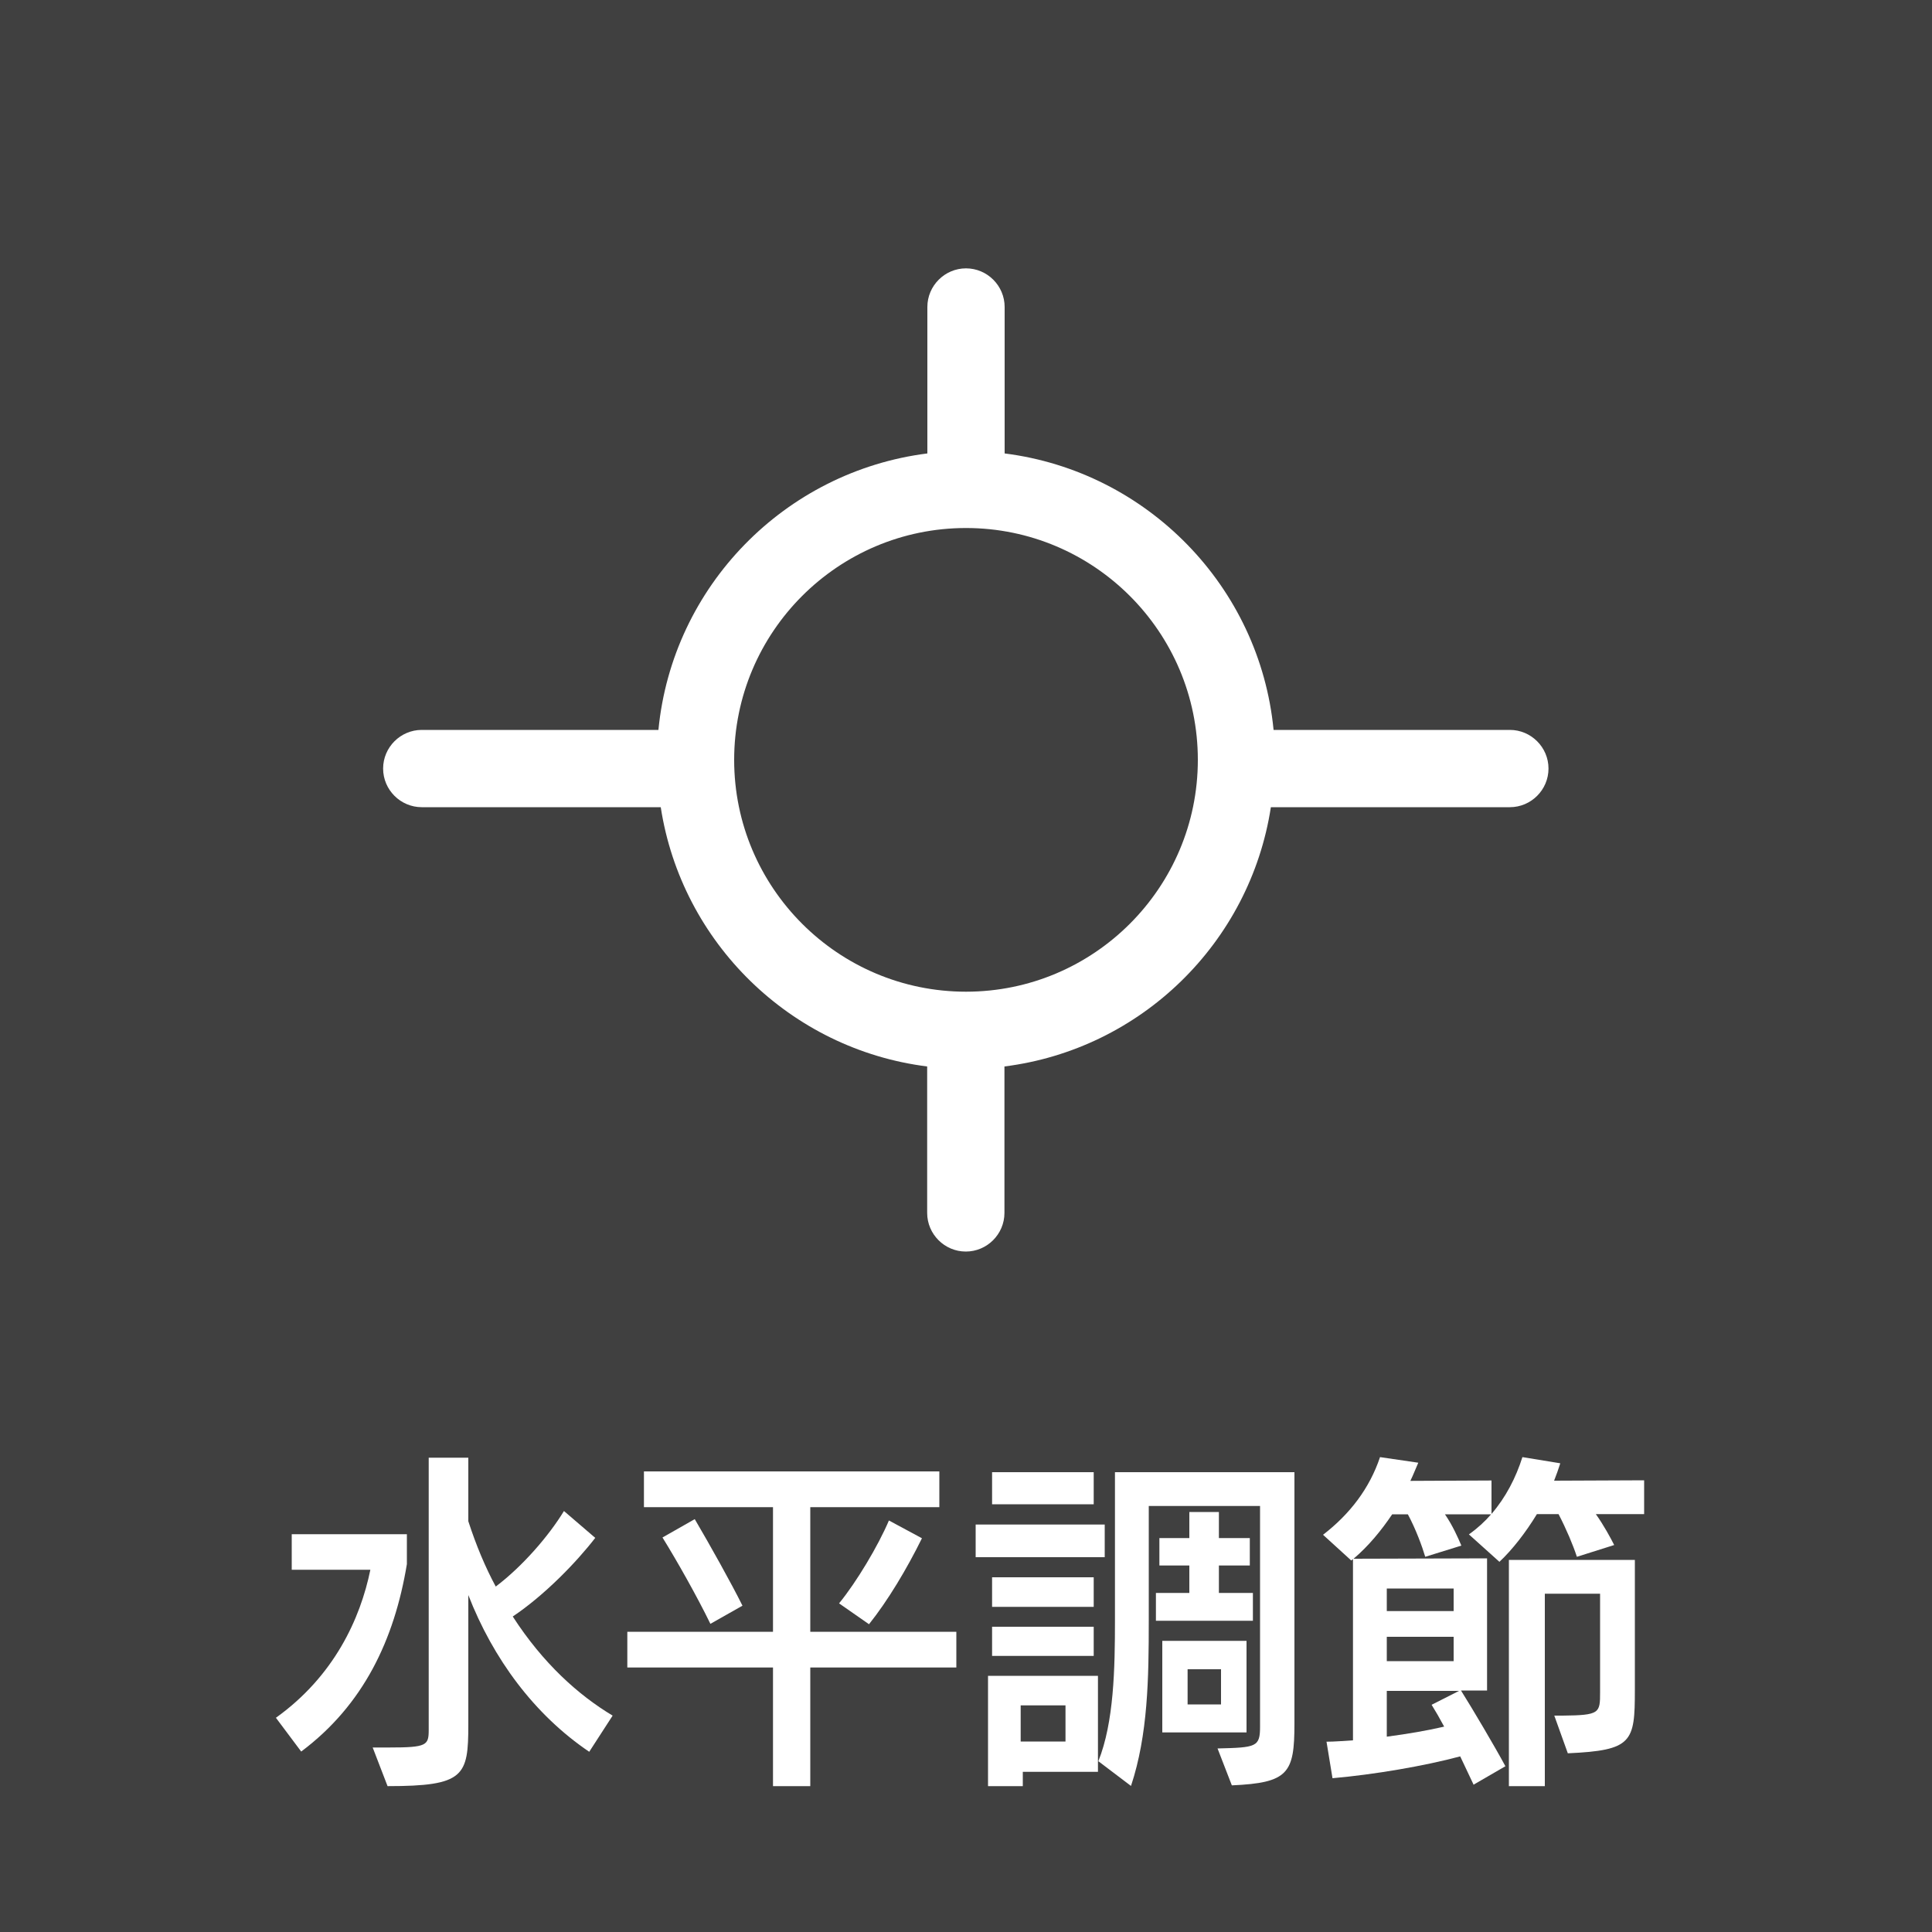 <?xml version="1.0" encoding="UTF-8"?>
<svg id="_レイヤー_1" data-name="レイヤー 1" xmlns="http://www.w3.org/2000/svg" viewBox="0 0 100 100">
  <defs>
    <style>
      .cls-1 {
        fill: #fff;
      }

      .cls-1, .cls-2 {
        stroke-width: 0px;
      }

      .cls-2 {
        fill: #404040;
      }
    </style>
  </defs>
  <rect class="cls-2" y="0" width="100" height="100"/>
  <g>
    <path class="cls-1" d="M14.27,88.92c3.02-2.16,4.38-5.13,4.9-7.67h-4.07v-1.84h5.96v1.55c-.65,3.92-2.25,7.29-5.47,9.7l-1.31-1.75ZM30.51,90.68c-2.86-1.93-4.99-4.83-6.27-8.12v6.7c0,2.67-.2,3.19-4.18,3.19l-.77-2h.85c1.96,0,2.05-.11,2.05-.92v-14.08h2.05v3.29c.41,1.26.88,2.38,1.42,3.38,1.4-1.06,2.75-2.63,3.53-3.91l1.62,1.39c-.99,1.28-2.63,2.97-4.27,4.07,1.57,2.43,3.4,4.07,5.17,5.13l-1.21,1.87Z"/>
    <path class="cls-1" d="M41.94,86.31v6.14h-1.93v-6.14h-7.54v-1.85h7.54v-6.45h-6.68v-1.85h15.29v1.85h-6.68v6.45h7.56v1.85h-7.56ZM36.77,84.05c-.68-1.4-1.73-3.26-2.48-4.47l1.67-.95c.77,1.31,1.89,3.31,2.47,4.48l-1.66.94ZM43.43,82.99c.9-1.1,2.02-2.97,2.58-4.29l1.71.92c-.79,1.6-1.76,3.22-2.74,4.45l-1.55-1.08Z"/>
    <path class="cls-1" d="M50.5,80.6v-1.69h6.68v1.69h-6.68ZM52.94,91.71v.74h-1.8v-5.71h5.69v4.97h-3.89ZM51.35,77.86v-1.66h5.26v1.66h-5.26ZM51.35,83.17v-1.53h5.26v1.53h-5.26ZM51.35,85.71v-1.51h5.26v1.51h-5.26ZM55.15,88.27h-2.32v1.87h2.32v-1.87ZM63.02,90.5c2-.05,2.2-.07,2.2-1.13v-11.42h-5.76v5.92c0,2.99-.04,5.92-.92,8.57l-1.69-1.28c.81-2.02.86-4.81.86-7.31v-7.65h9.29v13.02c0,2.56-.31,3.06-3.24,3.19l-.74-1.91ZM59.83,83.89v-1.44h1.73v-1.42h-1.55v-1.42h1.55v-1.35h1.53v1.35h1.6v1.42h-1.6v1.42h1.76v1.44h-5.02ZM60.16,89.67v-4.74h4.36v4.74h-4.36ZM63.2,86.4h-1.73v1.82h1.73v-1.82Z"/>
    <path class="cls-1" d="M76.28,92.39l-.7-1.48c-1.87.5-4.45.94-6.61,1.13l-.31-1.89c.41,0,.86-.04,1.37-.07v-9.38l-.09.07-1.46-1.33c1.4-1.08,2.41-2.41,2.95-4.02l1.98.29c-.13.29-.25.61-.41.94l4.2-.02v1.73c.74-.86,1.26-1.87,1.6-2.94l1.96.32c-.09.29-.2.59-.32.9l4.66-.02v1.75h-2.5c.4.56.77,1.24.95,1.6l-1.93.61c-.2-.61-.54-1.42-.95-2.21h-1.12c-.59.97-1.28,1.85-1.94,2.47l-1.58-1.42c.45-.32.83-.67,1.15-1.04h-2.39c.4.58.68,1.22.85,1.62l-1.87.58c-.16-.54-.49-1.44-.9-2.2h-.81c-.56.83-1.22,1.64-2,2.3l6.91-.02v6.84h-1.35c.61.97,1.75,2.9,2.3,3.92l-1.64.95ZM75.24,82.22h-3.46v1.17h3.46v-1.17ZM75.24,84.72h-3.46v1.26h3.46v-1.26ZM71.78,87.51v2.38c1.06-.14,2.12-.32,2.97-.52-.23-.43-.45-.81-.65-1.13l1.42-.72h-3.75ZM78.1,92.46v-11.72h6.52v6.75c0,2.68-.13,3.11-3.47,3.26l-.7-1.95h.43c1.93-.02,1.94-.13,1.94-1.21v-5.1h-2.86v9.96h-1.85Z"/>
  </g>
  <path class="cls-1" d="M78.17,37.78h-12.25c-.72-7.43-6.55-13.38-13.92-14.31v-7.58c0-1.1-.9-2-2-2s-2,.9-2,2v7.58c-7.37.93-13.2,6.87-13.92,14.31h-12.25c-1.1,0-2,.9-2,2s.9,2,2,2h12.37c1.08,7.01,6.72,12.53,13.79,13.42v7.58c0,1.1.9,2,2,2s2-.9,2-2v-7.58c7.07-.89,12.71-6.4,13.79-13.42h12.37c1.1,0,2-.9,2-2s-.9-2-2-2ZM50,51.33c-6.62,0-12-5.38-12-12s5.38-12,12-12,12,5.38,12,12-5.38,12-12,12Z"/>
</svg>